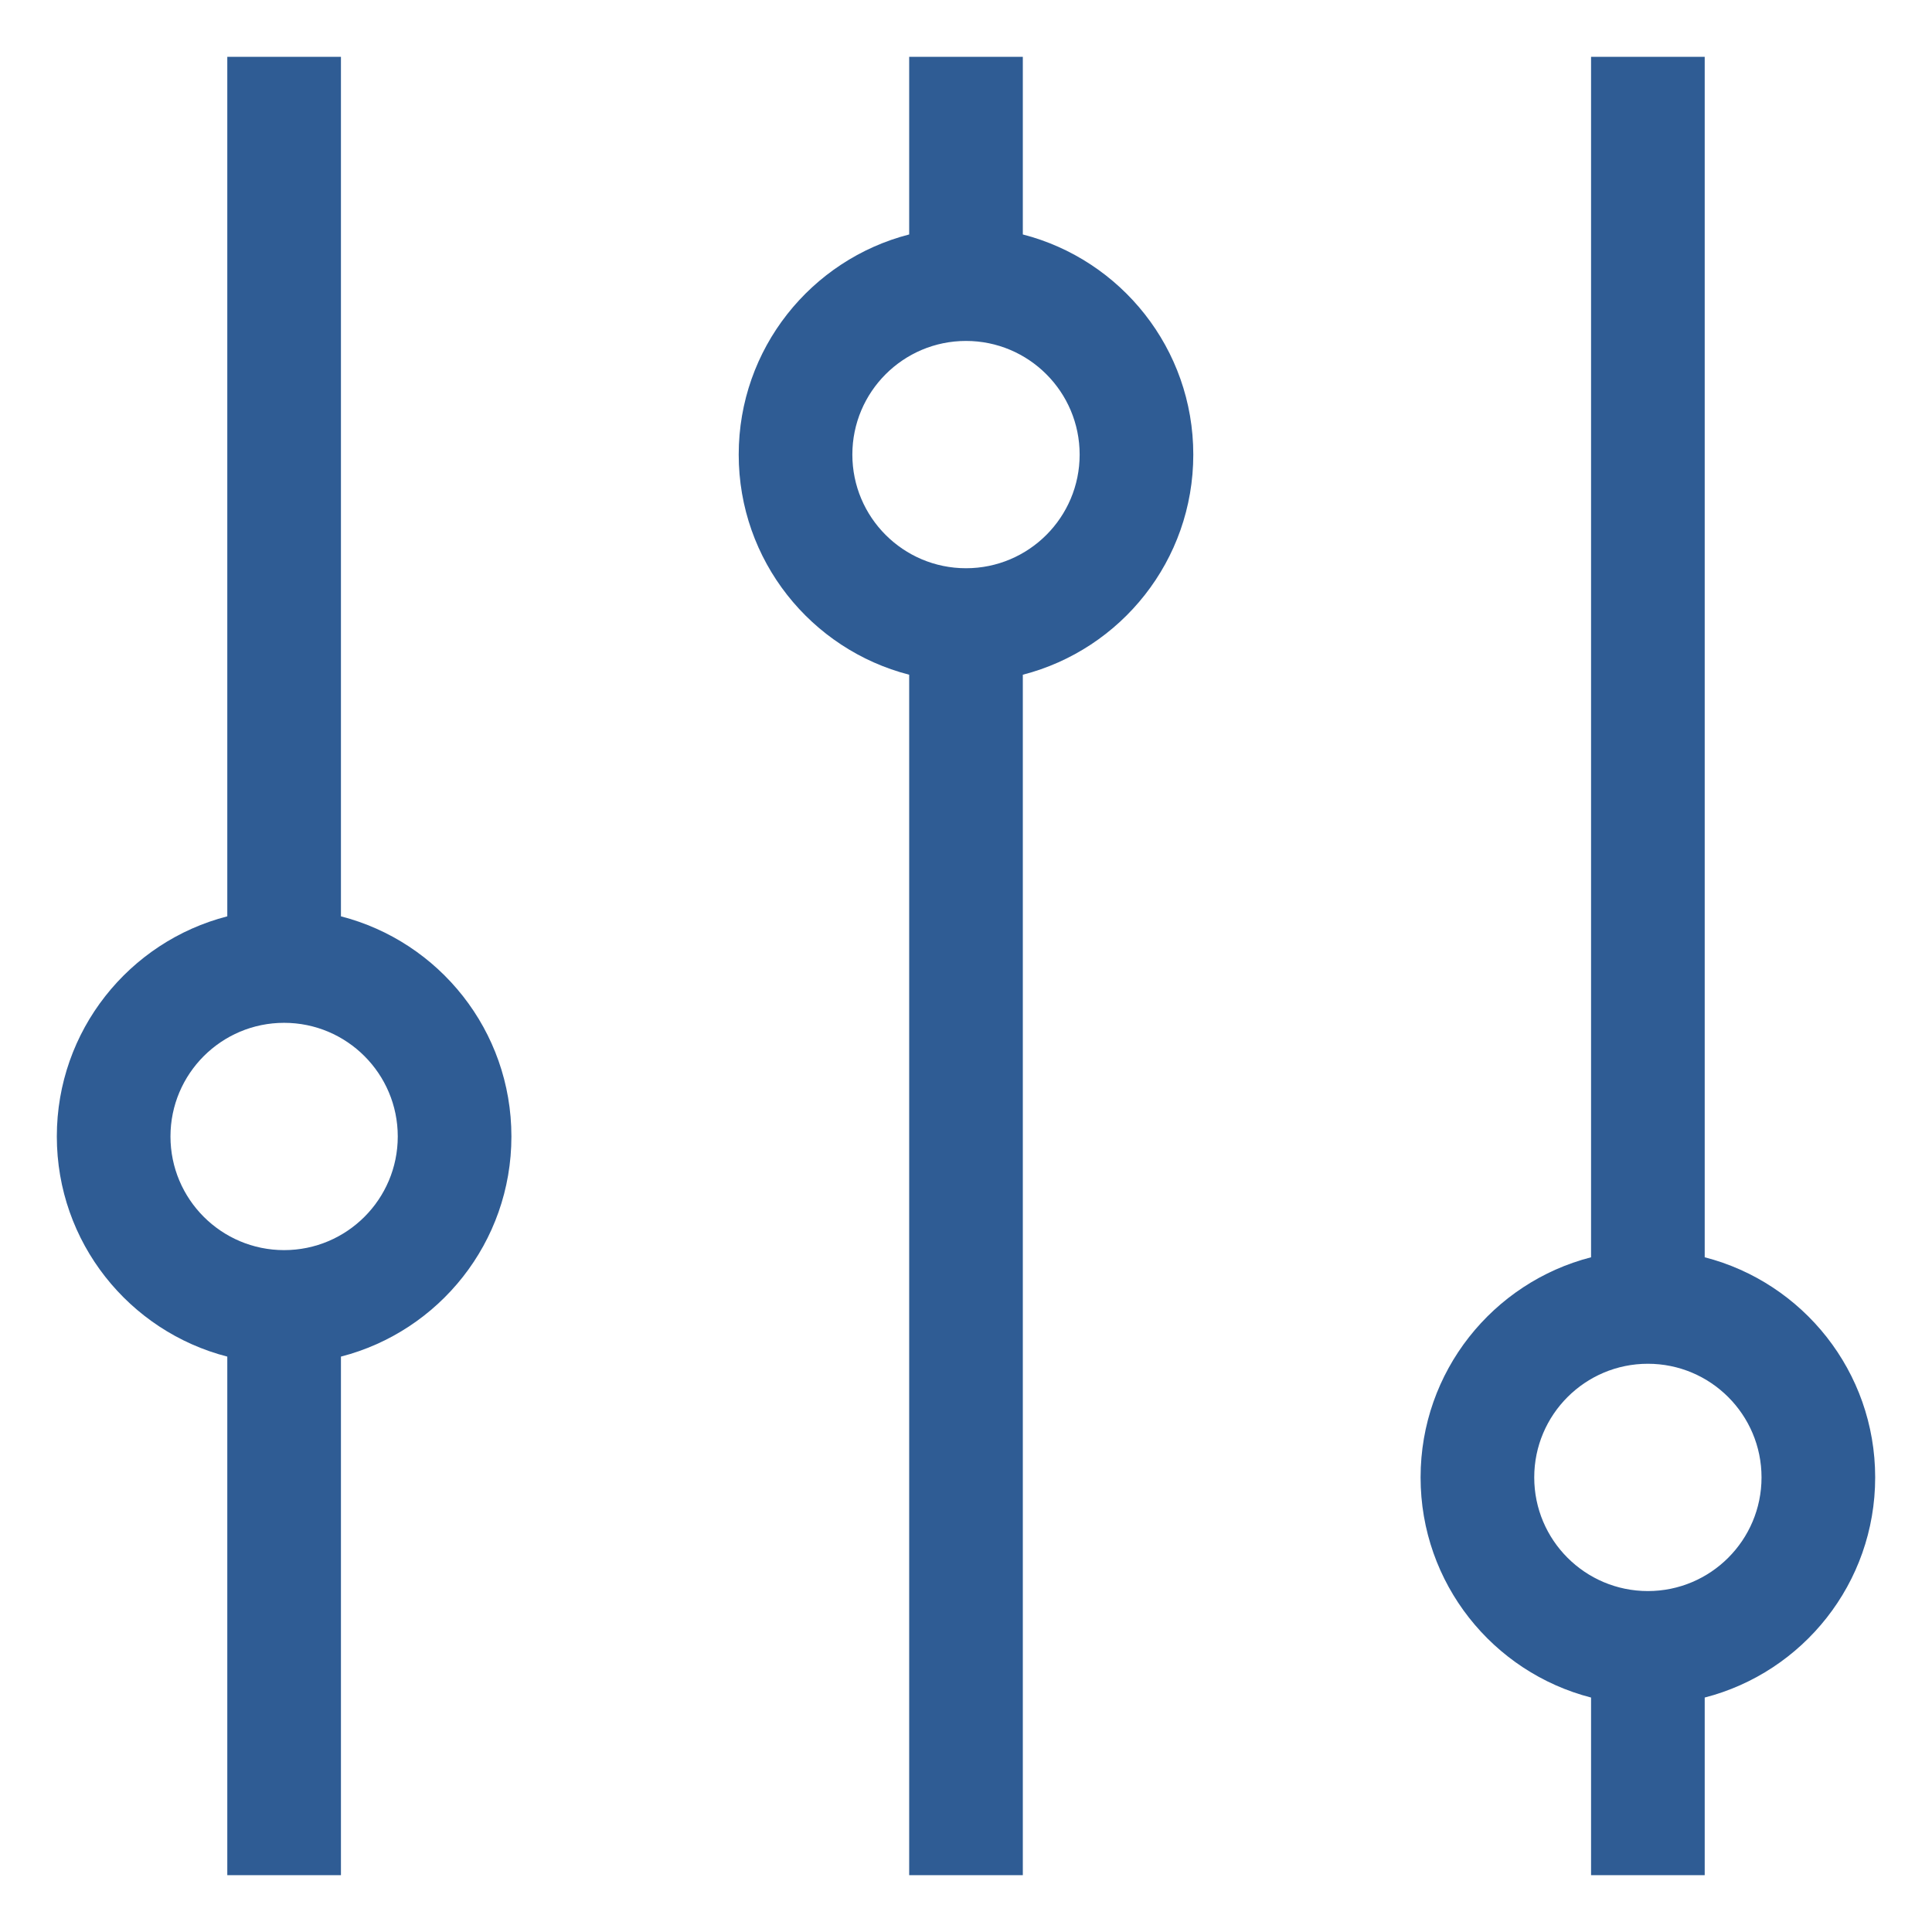 <svg width="17" height="17" viewBox="0 0 17 17" fill="none" xmlns="http://www.w3.org/2000/svg">
<path fill-rule="evenodd" clip-rule="evenodd" d="M3 11.937L3 16.5H2V11.937C1.137 11.715 0.5 10.932 0.5 10C0.5 9.068 1.137 8.285 2 8.063L2 0.5H3L3 8.063C3.863 8.285 4.5 9.068 4.5 10C4.5 10.932 3.863 11.715 3 11.937ZM2.5 11C1.948 11 1.5 10.552 1.5 10C1.5 9.448 1.948 9 2.5 9C3.052 9 3.5 9.448 3.5 10C3.5 10.552 3.052 11 2.5 11Z" fill="#2F5C94"/>
<path fill-rule="evenodd" clip-rule="evenodd" d="M8 2.063C7.137 2.285 6.5 3.068 6.5 4C6.5 4.932 7.137 5.715 8 5.937V16.5H9V5.937C9.863 5.715 10.5 4.932 10.5 4C10.5 3.068 9.863 2.285 9 2.063L9 0.5H8V2.063ZM8.5 5C7.948 5 7.5 4.552 7.5 4C7.5 3.448 7.948 3 8.5 3C9.052 3 9.5 3.448 9.5 4C9.5 4.552 9.052 5 8.5 5Z" fill="#2F5C94"/>
<path fill-rule="evenodd" clip-rule="evenodd" d="M14 11.063C13.137 11.285 12.5 12.068 12.5 13C12.5 13.932 13.137 14.715 14 14.937V16.5H15V14.937C15.863 14.715 16.5 13.932 16.5 13C16.5 12.068 15.863 11.285 15 11.063L15 0.5H14L14 11.063ZM14.5 14C13.948 14 13.5 13.552 13.5 13C13.5 12.448 13.948 12 14.5 12C15.052 12 15.5 12.448 15.5 13C15.5 13.552 15.052 14 14.5 14Z" fill="#2F5C94"/>
</svg>
